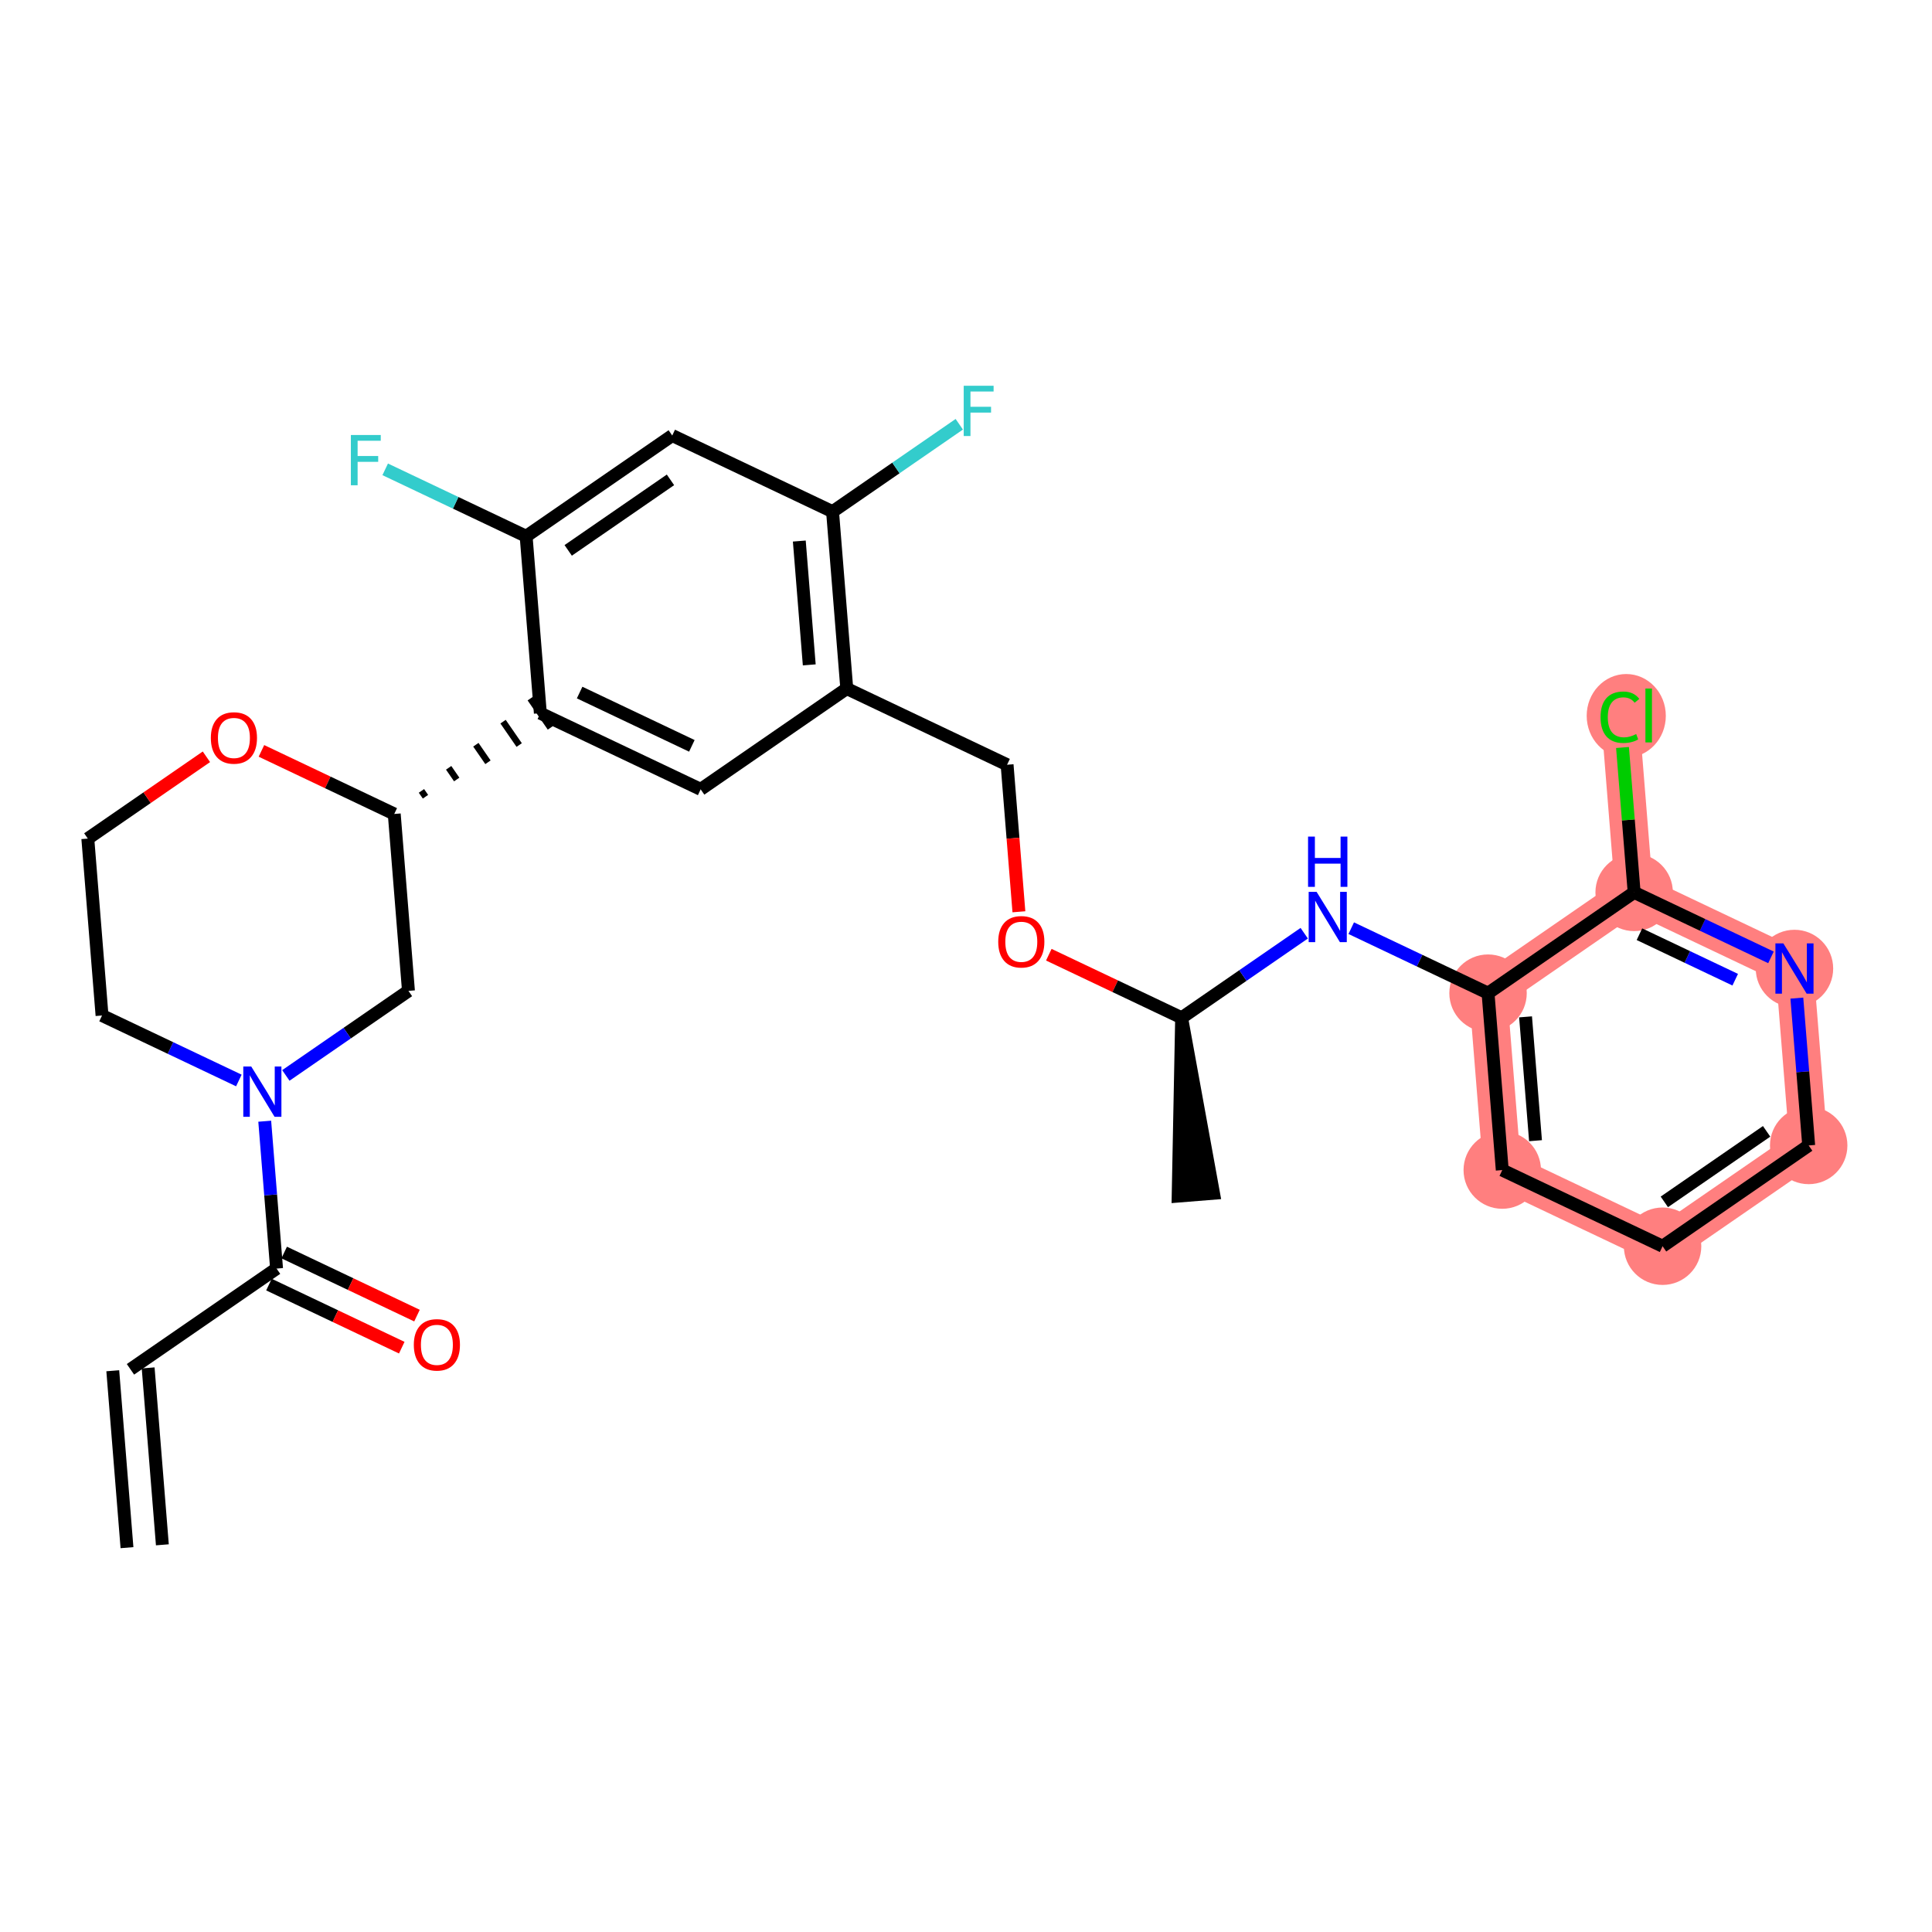 <?xml version='1.0' encoding='iso-8859-1'?>
<svg version='1.1' baseProfile='full'
              xmlns='http://www.w3.org/2000/svg'
                      xmlns:rdkit='http://www.rdkit.org/xml'
                      xmlns:xlink='http://www.w3.org/1999/xlink'
                  xml:space='preserve'
width='300px' height='300px' viewBox='0 0 300 300'>
<!-- END OF HEADER -->
<rect style='opacity:1.0;fill:#FFFFFF;stroke:none' width='300' height='300' x='0' y='0'> </rect>
<rect style='opacity:1.0;fill:#FFFFFF;stroke:none' width='300' height='300' x='0' y='0'> </rect>
<path d='M 231.063,154.218 L 233.27,181.689' style='fill:none;fill-rule:evenodd;stroke:#FF7F7F;stroke-width:5.9px;stroke-linecap:butt;stroke-linejoin:miter;stroke-opacity:1' />
<path d='M 231.063,154.218 L 253.75,138.57' style='fill:none;fill-rule:evenodd;stroke:#FF7F7F;stroke-width:5.9px;stroke-linecap:butt;stroke-linejoin:miter;stroke-opacity:1' />
<path d='M 233.27,181.689 L 258.165,193.513' style='fill:none;fill-rule:evenodd;stroke:#FF7F7F;stroke-width:5.9px;stroke-linecap:butt;stroke-linejoin:miter;stroke-opacity:1' />
<path d='M 258.165,193.513 L 280.852,177.866' style='fill:none;fill-rule:evenodd;stroke:#FF7F7F;stroke-width:5.9px;stroke-linecap:butt;stroke-linejoin:miter;stroke-opacity:1' />
<path d='M 280.852,177.866 L 278.644,150.394' style='fill:none;fill-rule:evenodd;stroke:#FF7F7F;stroke-width:5.9px;stroke-linecap:butt;stroke-linejoin:miter;stroke-opacity:1' />
<path d='M 278.644,150.394 L 253.75,138.57' style='fill:none;fill-rule:evenodd;stroke:#FF7F7F;stroke-width:5.9px;stroke-linecap:butt;stroke-linejoin:miter;stroke-opacity:1' />
<path d='M 253.75,138.57 L 251.543,111.099' style='fill:none;fill-rule:evenodd;stroke:#FF7F7F;stroke-width:5.9px;stroke-linecap:butt;stroke-linejoin:miter;stroke-opacity:1' />
<ellipse cx='231.063' cy='154.218' rx='5.512' ry='5.512'  style='fill:#FF7F7F;fill-rule:evenodd;stroke:#FF7F7F;stroke-width:1.0px;stroke-linecap:butt;stroke-linejoin:miter;stroke-opacity:1' />
<ellipse cx='233.27' cy='181.689' rx='5.512' ry='5.512'  style='fill:#FF7F7F;fill-rule:evenodd;stroke:#FF7F7F;stroke-width:1.0px;stroke-linecap:butt;stroke-linejoin:miter;stroke-opacity:1' />
<ellipse cx='258.165' cy='193.513' rx='5.512' ry='5.512'  style='fill:#FF7F7F;fill-rule:evenodd;stroke:#FF7F7F;stroke-width:1.0px;stroke-linecap:butt;stroke-linejoin:miter;stroke-opacity:1' />
<ellipse cx='280.852' cy='177.866' rx='5.512' ry='5.512'  style='fill:#FF7F7F;fill-rule:evenodd;stroke:#FF7F7F;stroke-width:1.0px;stroke-linecap:butt;stroke-linejoin:miter;stroke-opacity:1' />
<ellipse cx='278.644' cy='150.394' rx='5.512' ry='5.519'  style='fill:#FF7F7F;fill-rule:evenodd;stroke:#FF7F7F;stroke-width:1.0px;stroke-linecap:butt;stroke-linejoin:miter;stroke-opacity:1' />
<ellipse cx='253.75' cy='138.57' rx='5.512' ry='5.512'  style='fill:#FF7F7F;fill-rule:evenodd;stroke:#FF7F7F;stroke-width:1.0px;stroke-linecap:butt;stroke-linejoin:miter;stroke-opacity:1' />
<ellipse cx='252.524' cy='111.149' rx='5.644' ry='5.987'  style='fill:#FF7F7F;fill-rule:evenodd;stroke:#FF7F7F;stroke-width:1.0px;stroke-linecap:butt;stroke-linejoin:miter;stroke-opacity:1' />
<path class='bond-0 atom-0 atom-1' d='M 25.212,239.878 L 23.005,212.407' style='fill:none;fill-rule:evenodd;stroke:#000000;stroke-width:2.0px;stroke-linecap:butt;stroke-linejoin:miter;stroke-opacity:1' />
<path class='bond-0 atom-0 atom-1' d='M 19.718,240.32 L 17.511,212.849' style='fill:none;fill-rule:evenodd;stroke:#000000;stroke-width:2.0px;stroke-linecap:butt;stroke-linejoin:miter;stroke-opacity:1' />
<path class='bond-1 atom-1 atom-2' d='M 20.258,212.628 L 42.945,196.981' style='fill:none;fill-rule:evenodd;stroke:#000000;stroke-width:2.0px;stroke-linecap:butt;stroke-linejoin:miter;stroke-opacity:1' />
<path class='bond-2 atom-2 atom-3' d='M 41.763,199.47 L 52.074,204.368' style='fill:none;fill-rule:evenodd;stroke:#000000;stroke-width:2.0px;stroke-linecap:butt;stroke-linejoin:miter;stroke-opacity:1' />
<path class='bond-2 atom-2 atom-3' d='M 52.074,204.368 L 62.385,209.265' style='fill:none;fill-rule:evenodd;stroke:#FF0000;stroke-width:2.0px;stroke-linecap:butt;stroke-linejoin:miter;stroke-opacity:1' />
<path class='bond-2 atom-2 atom-3' d='M 44.128,194.491 L 54.439,199.389' style='fill:none;fill-rule:evenodd;stroke:#000000;stroke-width:2.0px;stroke-linecap:butt;stroke-linejoin:miter;stroke-opacity:1' />
<path class='bond-2 atom-2 atom-3' d='M 54.439,199.389 L 64.75,204.287' style='fill:none;fill-rule:evenodd;stroke:#FF0000;stroke-width:2.0px;stroke-linecap:butt;stroke-linejoin:miter;stroke-opacity:1' />
<path class='bond-3 atom-2 atom-4' d='M 42.945,196.981 L 42.026,185.541' style='fill:none;fill-rule:evenodd;stroke:#000000;stroke-width:2.0px;stroke-linecap:butt;stroke-linejoin:miter;stroke-opacity:1' />
<path class='bond-3 atom-2 atom-4' d='M 42.026,185.541 L 41.107,174.101' style='fill:none;fill-rule:evenodd;stroke:#0000FF;stroke-width:2.0px;stroke-linecap:butt;stroke-linejoin:miter;stroke-opacity:1' />
<path class='bond-4 atom-4 atom-5' d='M 37.089,167.777 L 26.466,162.731' style='fill:none;fill-rule:evenodd;stroke:#0000FF;stroke-width:2.0px;stroke-linecap:butt;stroke-linejoin:miter;stroke-opacity:1' />
<path class='bond-4 atom-4 atom-5' d='M 26.466,162.731 L 15.844,157.686' style='fill:none;fill-rule:evenodd;stroke:#000000;stroke-width:2.0px;stroke-linecap:butt;stroke-linejoin:miter;stroke-opacity:1' />
<path class='bond-29 atom-29 atom-4' d='M 63.425,153.863 L 53.906,160.428' style='fill:none;fill-rule:evenodd;stroke:#000000;stroke-width:2.0px;stroke-linecap:butt;stroke-linejoin:miter;stroke-opacity:1' />
<path class='bond-29 atom-29 atom-4' d='M 53.906,160.428 L 44.387,166.993' style='fill:none;fill-rule:evenodd;stroke:#0000FF;stroke-width:2.0px;stroke-linecap:butt;stroke-linejoin:miter;stroke-opacity:1' />
<path class='bond-5 atom-5 atom-6' d='M 15.844,157.686 L 13.636,130.215' style='fill:none;fill-rule:evenodd;stroke:#000000;stroke-width:2.0px;stroke-linecap:butt;stroke-linejoin:miter;stroke-opacity:1' />
<path class='bond-6 atom-6 atom-7' d='M 13.636,130.215 L 22.844,123.864' style='fill:none;fill-rule:evenodd;stroke:#000000;stroke-width:2.0px;stroke-linecap:butt;stroke-linejoin:miter;stroke-opacity:1' />
<path class='bond-6 atom-6 atom-7' d='M 22.844,123.864 L 32.052,117.514' style='fill:none;fill-rule:evenodd;stroke:#FF0000;stroke-width:2.0px;stroke-linecap:butt;stroke-linejoin:miter;stroke-opacity:1' />
<path class='bond-7 atom-7 atom-8' d='M 40.595,116.597 L 50.906,121.494' style='fill:none;fill-rule:evenodd;stroke:#FF0000;stroke-width:2.0px;stroke-linecap:butt;stroke-linejoin:miter;stroke-opacity:1' />
<path class='bond-7 atom-7 atom-8' d='M 50.906,121.494 L 61.218,126.392' style='fill:none;fill-rule:evenodd;stroke:#000000;stroke-width:2.0px;stroke-linecap:butt;stroke-linejoin:miter;stroke-opacity:1' />
<path class='bond-8 atom-8 atom-9' d='M 66.068,123.716 L 65.442,122.809' style='fill:none;fill-rule:evenodd;stroke:#000000;stroke-width:1.0px;stroke-linecap:butt;stroke-linejoin:miter;stroke-opacity:1' />
<path class='bond-8 atom-8 atom-9' d='M 70.918,121.04 L 69.667,119.225' style='fill:none;fill-rule:evenodd;stroke:#000000;stroke-width:1.0px;stroke-linecap:butt;stroke-linejoin:miter;stroke-opacity:1' />
<path class='bond-8 atom-8 atom-9' d='M 75.769,118.365 L 73.891,115.642' style='fill:none;fill-rule:evenodd;stroke:#000000;stroke-width:1.0px;stroke-linecap:butt;stroke-linejoin:miter;stroke-opacity:1' />
<path class='bond-8 atom-8 atom-9' d='M 80.619,115.689 L 78.115,112.059' style='fill:none;fill-rule:evenodd;stroke:#000000;stroke-width:1.0px;stroke-linecap:butt;stroke-linejoin:miter;stroke-opacity:1' />
<path class='bond-8 atom-8 atom-9' d='M 85.469,113.013 L 82.34,108.476' style='fill:none;fill-rule:evenodd;stroke:#000000;stroke-width:1.0px;stroke-linecap:butt;stroke-linejoin:miter;stroke-opacity:1' />
<path class='bond-28 atom-8 atom-29' d='M 61.218,126.392 L 63.425,153.863' style='fill:none;fill-rule:evenodd;stroke:#000000;stroke-width:2.0px;stroke-linecap:butt;stroke-linejoin:miter;stroke-opacity:1' />
<path class='bond-9 atom-9 atom-10' d='M 83.905,110.745 L 108.799,122.569' style='fill:none;fill-rule:evenodd;stroke:#000000;stroke-width:2.0px;stroke-linecap:butt;stroke-linejoin:miter;stroke-opacity:1' />
<path class='bond-9 atom-9 atom-10' d='M 90.004,107.539 L 107.43,115.816' style='fill:none;fill-rule:evenodd;stroke:#000000;stroke-width:2.0px;stroke-linecap:butt;stroke-linejoin:miter;stroke-opacity:1' />
<path class='bond-30 atom-27 atom-9' d='M 81.697,83.273 L 83.905,110.745' style='fill:none;fill-rule:evenodd;stroke:#000000;stroke-width:2.0px;stroke-linecap:butt;stroke-linejoin:miter;stroke-opacity:1' />
<path class='bond-10 atom-10 atom-11' d='M 108.799,122.569 L 131.486,106.922' style='fill:none;fill-rule:evenodd;stroke:#000000;stroke-width:2.0px;stroke-linecap:butt;stroke-linejoin:miter;stroke-opacity:1' />
<path class='bond-11 atom-11 atom-12' d='M 131.486,106.922 L 156.38,118.746' style='fill:none;fill-rule:evenodd;stroke:#000000;stroke-width:2.0px;stroke-linecap:butt;stroke-linejoin:miter;stroke-opacity:1' />
<path class='bond-23 atom-11 atom-24' d='M 131.486,106.922 L 129.279,79.45' style='fill:none;fill-rule:evenodd;stroke:#000000;stroke-width:2.0px;stroke-linecap:butt;stroke-linejoin:miter;stroke-opacity:1' />
<path class='bond-23 atom-11 atom-24' d='M 125.661,103.242 L 124.116,84.013' style='fill:none;fill-rule:evenodd;stroke:#000000;stroke-width:2.0px;stroke-linecap:butt;stroke-linejoin:miter;stroke-opacity:1' />
<path class='bond-12 atom-12 atom-13' d='M 156.38,118.746 L 157.298,130.163' style='fill:none;fill-rule:evenodd;stroke:#000000;stroke-width:2.0px;stroke-linecap:butt;stroke-linejoin:miter;stroke-opacity:1' />
<path class='bond-12 atom-12 atom-13' d='M 157.298,130.163 L 158.215,141.581' style='fill:none;fill-rule:evenodd;stroke:#FF0000;stroke-width:2.0px;stroke-linecap:butt;stroke-linejoin:miter;stroke-opacity:1' />
<path class='bond-13 atom-13 atom-14' d='M 162.859,148.246 L 173.171,153.143' style='fill:none;fill-rule:evenodd;stroke:#FF0000;stroke-width:2.0px;stroke-linecap:butt;stroke-linejoin:miter;stroke-opacity:1' />
<path class='bond-13 atom-13 atom-14' d='M 173.171,153.143 L 183.482,158.041' style='fill:none;fill-rule:evenodd;stroke:#000000;stroke-width:2.0px;stroke-linecap:butt;stroke-linejoin:miter;stroke-opacity:1' />
<path class='bond-14 atom-14 atom-15' d='M 183.482,158.041 L 182.942,185.732 L 188.436,185.291 Z' style='fill:#000000;fill-rule:evenodd;fill-opacity:1;stroke:#000000;stroke-width:2.0px;stroke-linecap:butt;stroke-linejoin:miter;stroke-opacity:1;' />
<path class='bond-15 atom-14 atom-16' d='M 183.482,158.041 L 193.001,151.475' style='fill:none;fill-rule:evenodd;stroke:#000000;stroke-width:2.0px;stroke-linecap:butt;stroke-linejoin:miter;stroke-opacity:1' />
<path class='bond-15 atom-14 atom-16' d='M 193.001,151.475 L 202.52,144.91' style='fill:none;fill-rule:evenodd;stroke:#0000FF;stroke-width:2.0px;stroke-linecap:butt;stroke-linejoin:miter;stroke-opacity:1' />
<path class='bond-16 atom-16 atom-17' d='M 209.818,144.127 L 220.44,149.172' style='fill:none;fill-rule:evenodd;stroke:#0000FF;stroke-width:2.0px;stroke-linecap:butt;stroke-linejoin:miter;stroke-opacity:1' />
<path class='bond-16 atom-16 atom-17' d='M 220.44,149.172 L 231.063,154.218' style='fill:none;fill-rule:evenodd;stroke:#000000;stroke-width:2.0px;stroke-linecap:butt;stroke-linejoin:miter;stroke-opacity:1' />
<path class='bond-17 atom-17 atom-18' d='M 231.063,154.218 L 233.27,181.689' style='fill:none;fill-rule:evenodd;stroke:#000000;stroke-width:2.0px;stroke-linecap:butt;stroke-linejoin:miter;stroke-opacity:1' />
<path class='bond-17 atom-17 atom-18' d='M 236.888,157.897 L 238.434,177.126' style='fill:none;fill-rule:evenodd;stroke:#000000;stroke-width:2.0px;stroke-linecap:butt;stroke-linejoin:miter;stroke-opacity:1' />
<path class='bond-31 atom-22 atom-17' d='M 253.75,138.57 L 231.063,154.218' style='fill:none;fill-rule:evenodd;stroke:#000000;stroke-width:2.0px;stroke-linecap:butt;stroke-linejoin:miter;stroke-opacity:1' />
<path class='bond-18 atom-18 atom-19' d='M 233.27,181.689 L 258.165,193.513' style='fill:none;fill-rule:evenodd;stroke:#000000;stroke-width:2.0px;stroke-linecap:butt;stroke-linejoin:miter;stroke-opacity:1' />
<path class='bond-19 atom-19 atom-20' d='M 258.165,193.513 L 280.852,177.866' style='fill:none;fill-rule:evenodd;stroke:#000000;stroke-width:2.0px;stroke-linecap:butt;stroke-linejoin:miter;stroke-opacity:1' />
<path class='bond-19 atom-19 atom-20' d='M 258.438,186.628 L 274.319,175.675' style='fill:none;fill-rule:evenodd;stroke:#000000;stroke-width:2.0px;stroke-linecap:butt;stroke-linejoin:miter;stroke-opacity:1' />
<path class='bond-20 atom-20 atom-21' d='M 280.852,177.866 L 279.933,166.426' style='fill:none;fill-rule:evenodd;stroke:#000000;stroke-width:2.0px;stroke-linecap:butt;stroke-linejoin:miter;stroke-opacity:1' />
<path class='bond-20 atom-20 atom-21' d='M 279.933,166.426 L 279.013,154.986' style='fill:none;fill-rule:evenodd;stroke:#0000FF;stroke-width:2.0px;stroke-linecap:butt;stroke-linejoin:miter;stroke-opacity:1' />
<path class='bond-21 atom-21 atom-22' d='M 274.996,148.661 L 264.373,143.616' style='fill:none;fill-rule:evenodd;stroke:#0000FF;stroke-width:2.0px;stroke-linecap:butt;stroke-linejoin:miter;stroke-opacity:1' />
<path class='bond-21 atom-21 atom-22' d='M 264.373,143.616 L 253.75,138.57' style='fill:none;fill-rule:evenodd;stroke:#000000;stroke-width:2.0px;stroke-linecap:butt;stroke-linejoin:miter;stroke-opacity:1' />
<path class='bond-21 atom-21 atom-22' d='M 269.444,152.127 L 262.008,148.595' style='fill:none;fill-rule:evenodd;stroke:#0000FF;stroke-width:2.0px;stroke-linecap:butt;stroke-linejoin:miter;stroke-opacity:1' />
<path class='bond-21 atom-21 atom-22' d='M 262.008,148.595 L 254.572,145.063' style='fill:none;fill-rule:evenodd;stroke:#000000;stroke-width:2.0px;stroke-linecap:butt;stroke-linejoin:miter;stroke-opacity:1' />
<path class='bond-22 atom-22 atom-23' d='M 253.75,138.57 L 252.846,127.321' style='fill:none;fill-rule:evenodd;stroke:#000000;stroke-width:2.0px;stroke-linecap:butt;stroke-linejoin:miter;stroke-opacity:1' />
<path class='bond-22 atom-22 atom-23' d='M 252.846,127.321 L 251.942,116.071' style='fill:none;fill-rule:evenodd;stroke:#00CC00;stroke-width:2.0px;stroke-linecap:butt;stroke-linejoin:miter;stroke-opacity:1' />
<path class='bond-24 atom-24 atom-25' d='M 129.279,79.45 L 139.118,72.665' style='fill:none;fill-rule:evenodd;stroke:#000000;stroke-width:2.0px;stroke-linecap:butt;stroke-linejoin:miter;stroke-opacity:1' />
<path class='bond-24 atom-24 atom-25' d='M 139.118,72.665 L 148.956,65.879' style='fill:none;fill-rule:evenodd;stroke:#33CCCC;stroke-width:2.0px;stroke-linecap:butt;stroke-linejoin:miter;stroke-opacity:1' />
<path class='bond-25 atom-24 atom-26' d='M 129.279,79.45 L 104.384,67.626' style='fill:none;fill-rule:evenodd;stroke:#000000;stroke-width:2.0px;stroke-linecap:butt;stroke-linejoin:miter;stroke-opacity:1' />
<path class='bond-26 atom-26 atom-27' d='M 104.384,67.626 L 81.697,83.273' style='fill:none;fill-rule:evenodd;stroke:#000000;stroke-width:2.0px;stroke-linecap:butt;stroke-linejoin:miter;stroke-opacity:1' />
<path class='bond-26 atom-26 atom-27' d='M 104.111,74.511 L 88.23,85.464' style='fill:none;fill-rule:evenodd;stroke:#000000;stroke-width:2.0px;stroke-linecap:butt;stroke-linejoin:miter;stroke-opacity:1' />
<path class='bond-27 atom-27 atom-28' d='M 81.697,83.273 L 70.755,78.076' style='fill:none;fill-rule:evenodd;stroke:#000000;stroke-width:2.0px;stroke-linecap:butt;stroke-linejoin:miter;stroke-opacity:1' />
<path class='bond-27 atom-27 atom-28' d='M 70.755,78.076 L 59.813,72.879' style='fill:none;fill-rule:evenodd;stroke:#33CCCC;stroke-width:2.0px;stroke-linecap:butt;stroke-linejoin:miter;stroke-opacity:1' />
<path  class='atom-3' d='M 64.257 208.827
Q 64.257 206.953, 65.183 205.906
Q 66.109 204.858, 67.84 204.858
Q 69.57 204.858, 70.496 205.906
Q 71.422 206.953, 71.422 208.827
Q 71.422 210.723, 70.485 211.803
Q 69.548 212.873, 67.84 212.873
Q 66.12 212.873, 65.183 211.803
Q 64.257 210.734, 64.257 208.827
M 67.84 211.991
Q 69.03 211.991, 69.669 211.197
Q 70.32 210.392, 70.32 208.827
Q 70.32 207.295, 69.669 206.523
Q 69.03 205.74, 67.84 205.74
Q 66.649 205.74, 65.999 206.512
Q 65.359 207.284, 65.359 208.827
Q 65.359 210.403, 65.999 211.197
Q 66.649 211.991, 67.84 211.991
' fill='#FF0000'/>
<path  class='atom-4' d='M 39.013 165.607
L 41.57 169.741
Q 41.824 170.149, 42.232 170.888
Q 42.639 171.626, 42.662 171.671
L 42.662 165.607
L 43.698 165.607
L 43.698 173.412
L 42.629 173.412
L 39.884 168.893
Q 39.564 168.363, 39.222 167.757
Q 38.891 167.151, 38.792 166.963
L 38.792 173.412
L 37.778 173.412
L 37.778 165.607
L 39.013 165.607
' fill='#0000FF'/>
<path  class='atom-7' d='M 32.741 114.59
Q 32.741 112.716, 33.667 111.668
Q 34.593 110.621, 36.323 110.621
Q 38.054 110.621, 38.98 111.668
Q 39.906 112.716, 39.906 114.59
Q 39.906 116.486, 38.969 117.566
Q 38.032 118.635, 36.323 118.635
Q 34.604 118.635, 33.667 117.566
Q 32.741 116.497, 32.741 114.59
M 36.323 117.754
Q 37.514 117.754, 38.153 116.96
Q 38.804 116.155, 38.804 114.59
Q 38.804 113.057, 38.153 112.286
Q 37.514 111.503, 36.323 111.503
Q 35.133 111.503, 34.482 112.275
Q 33.843 113.046, 33.843 114.59
Q 33.843 116.166, 34.482 116.96
Q 35.133 117.754, 36.323 117.754
' fill='#FF0000'/>
<path  class='atom-13' d='M 155.005 146.239
Q 155.005 144.365, 155.931 143.317
Q 156.857 142.27, 158.588 142.27
Q 160.318 142.27, 161.244 143.317
Q 162.17 144.365, 162.17 146.239
Q 162.17 148.135, 161.233 149.215
Q 160.296 150.284, 158.588 150.284
Q 156.868 150.284, 155.931 149.215
Q 155.005 148.146, 155.005 146.239
M 158.588 149.402
Q 159.778 149.402, 160.418 148.609
Q 161.068 147.804, 161.068 146.239
Q 161.068 144.706, 160.418 143.935
Q 159.778 143.152, 158.588 143.152
Q 157.397 143.152, 156.747 143.924
Q 156.107 144.695, 156.107 146.239
Q 156.107 147.815, 156.747 148.609
Q 157.397 149.402, 158.588 149.402
' fill='#FF0000'/>
<path  class='atom-16' d='M 204.444 138.491
L 207.001 142.625
Q 207.255 143.033, 207.663 143.771
Q 208.07 144.51, 208.093 144.554
L 208.093 138.491
L 209.129 138.491
L 209.129 146.296
L 208.059 146.296
L 205.315 141.776
Q 204.995 141.247, 204.653 140.641
Q 204.322 140.034, 204.223 139.847
L 204.223 146.296
L 203.209 146.296
L 203.209 138.491
L 204.444 138.491
' fill='#0000FF'/>
<path  class='atom-16' d='M 203.115 129.906
L 204.174 129.906
L 204.174 133.224
L 208.164 133.224
L 208.164 129.906
L 209.222 129.906
L 209.222 137.711
L 208.164 137.711
L 208.164 134.106
L 204.174 134.106
L 204.174 137.711
L 203.115 137.711
L 203.115 129.906
' fill='#0000FF'/>
<path  class='atom-21' d='M 276.919 146.492
L 279.477 150.626
Q 279.73 151.034, 280.138 151.772
Q 280.546 152.511, 280.568 152.555
L 280.568 146.492
L 281.604 146.492
L 281.604 154.297
L 280.535 154.297
L 277.79 149.777
Q 277.47 149.248, 277.129 148.642
Q 276.798 148.035, 276.699 147.848
L 276.699 154.297
L 275.685 154.297
L 275.685 146.492
L 276.919 146.492
' fill='#0000FF'/>
<path  class='atom-23' d='M 248.533 111.369
Q 248.533 109.429, 249.437 108.415
Q 250.352 107.39, 252.083 107.39
Q 253.693 107.39, 254.552 108.525
L 253.825 109.121
Q 253.196 108.294, 252.083 108.294
Q 250.904 108.294, 250.275 109.087
Q 249.658 109.87, 249.658 111.369
Q 249.658 112.913, 250.297 113.706
Q 250.948 114.5, 252.204 114.5
Q 253.064 114.5, 254.067 113.982
L 254.376 114.809
Q 253.968 115.073, 253.351 115.228
Q 252.733 115.382, 252.05 115.382
Q 250.352 115.382, 249.437 114.346
Q 248.533 113.31, 248.533 111.369
' fill='#00CC00'/>
<path  class='atom-23' d='M 255.5 106.916
L 256.515 106.916
L 256.515 115.283
L 255.5 115.283
L 255.5 106.916
' fill='#00CC00'/>
<path  class='atom-25' d='M 149.645 59.901
L 154.286 59.901
L 154.286 60.794
L 150.693 60.794
L 150.693 63.164
L 153.889 63.164
L 153.889 64.068
L 150.693 64.068
L 150.693 67.706
L 149.645 67.706
L 149.645 59.901
' fill='#33CCCC'/>
<path  class='atom-28' d='M 54.483 67.547
L 59.124 67.547
L 59.124 68.44
L 55.53 68.44
L 55.53 70.81
L 58.727 70.81
L 58.727 71.714
L 55.53 71.714
L 55.53 75.352
L 54.483 75.352
L 54.483 67.547
' fill='#33CCCC'/>
</svg>

